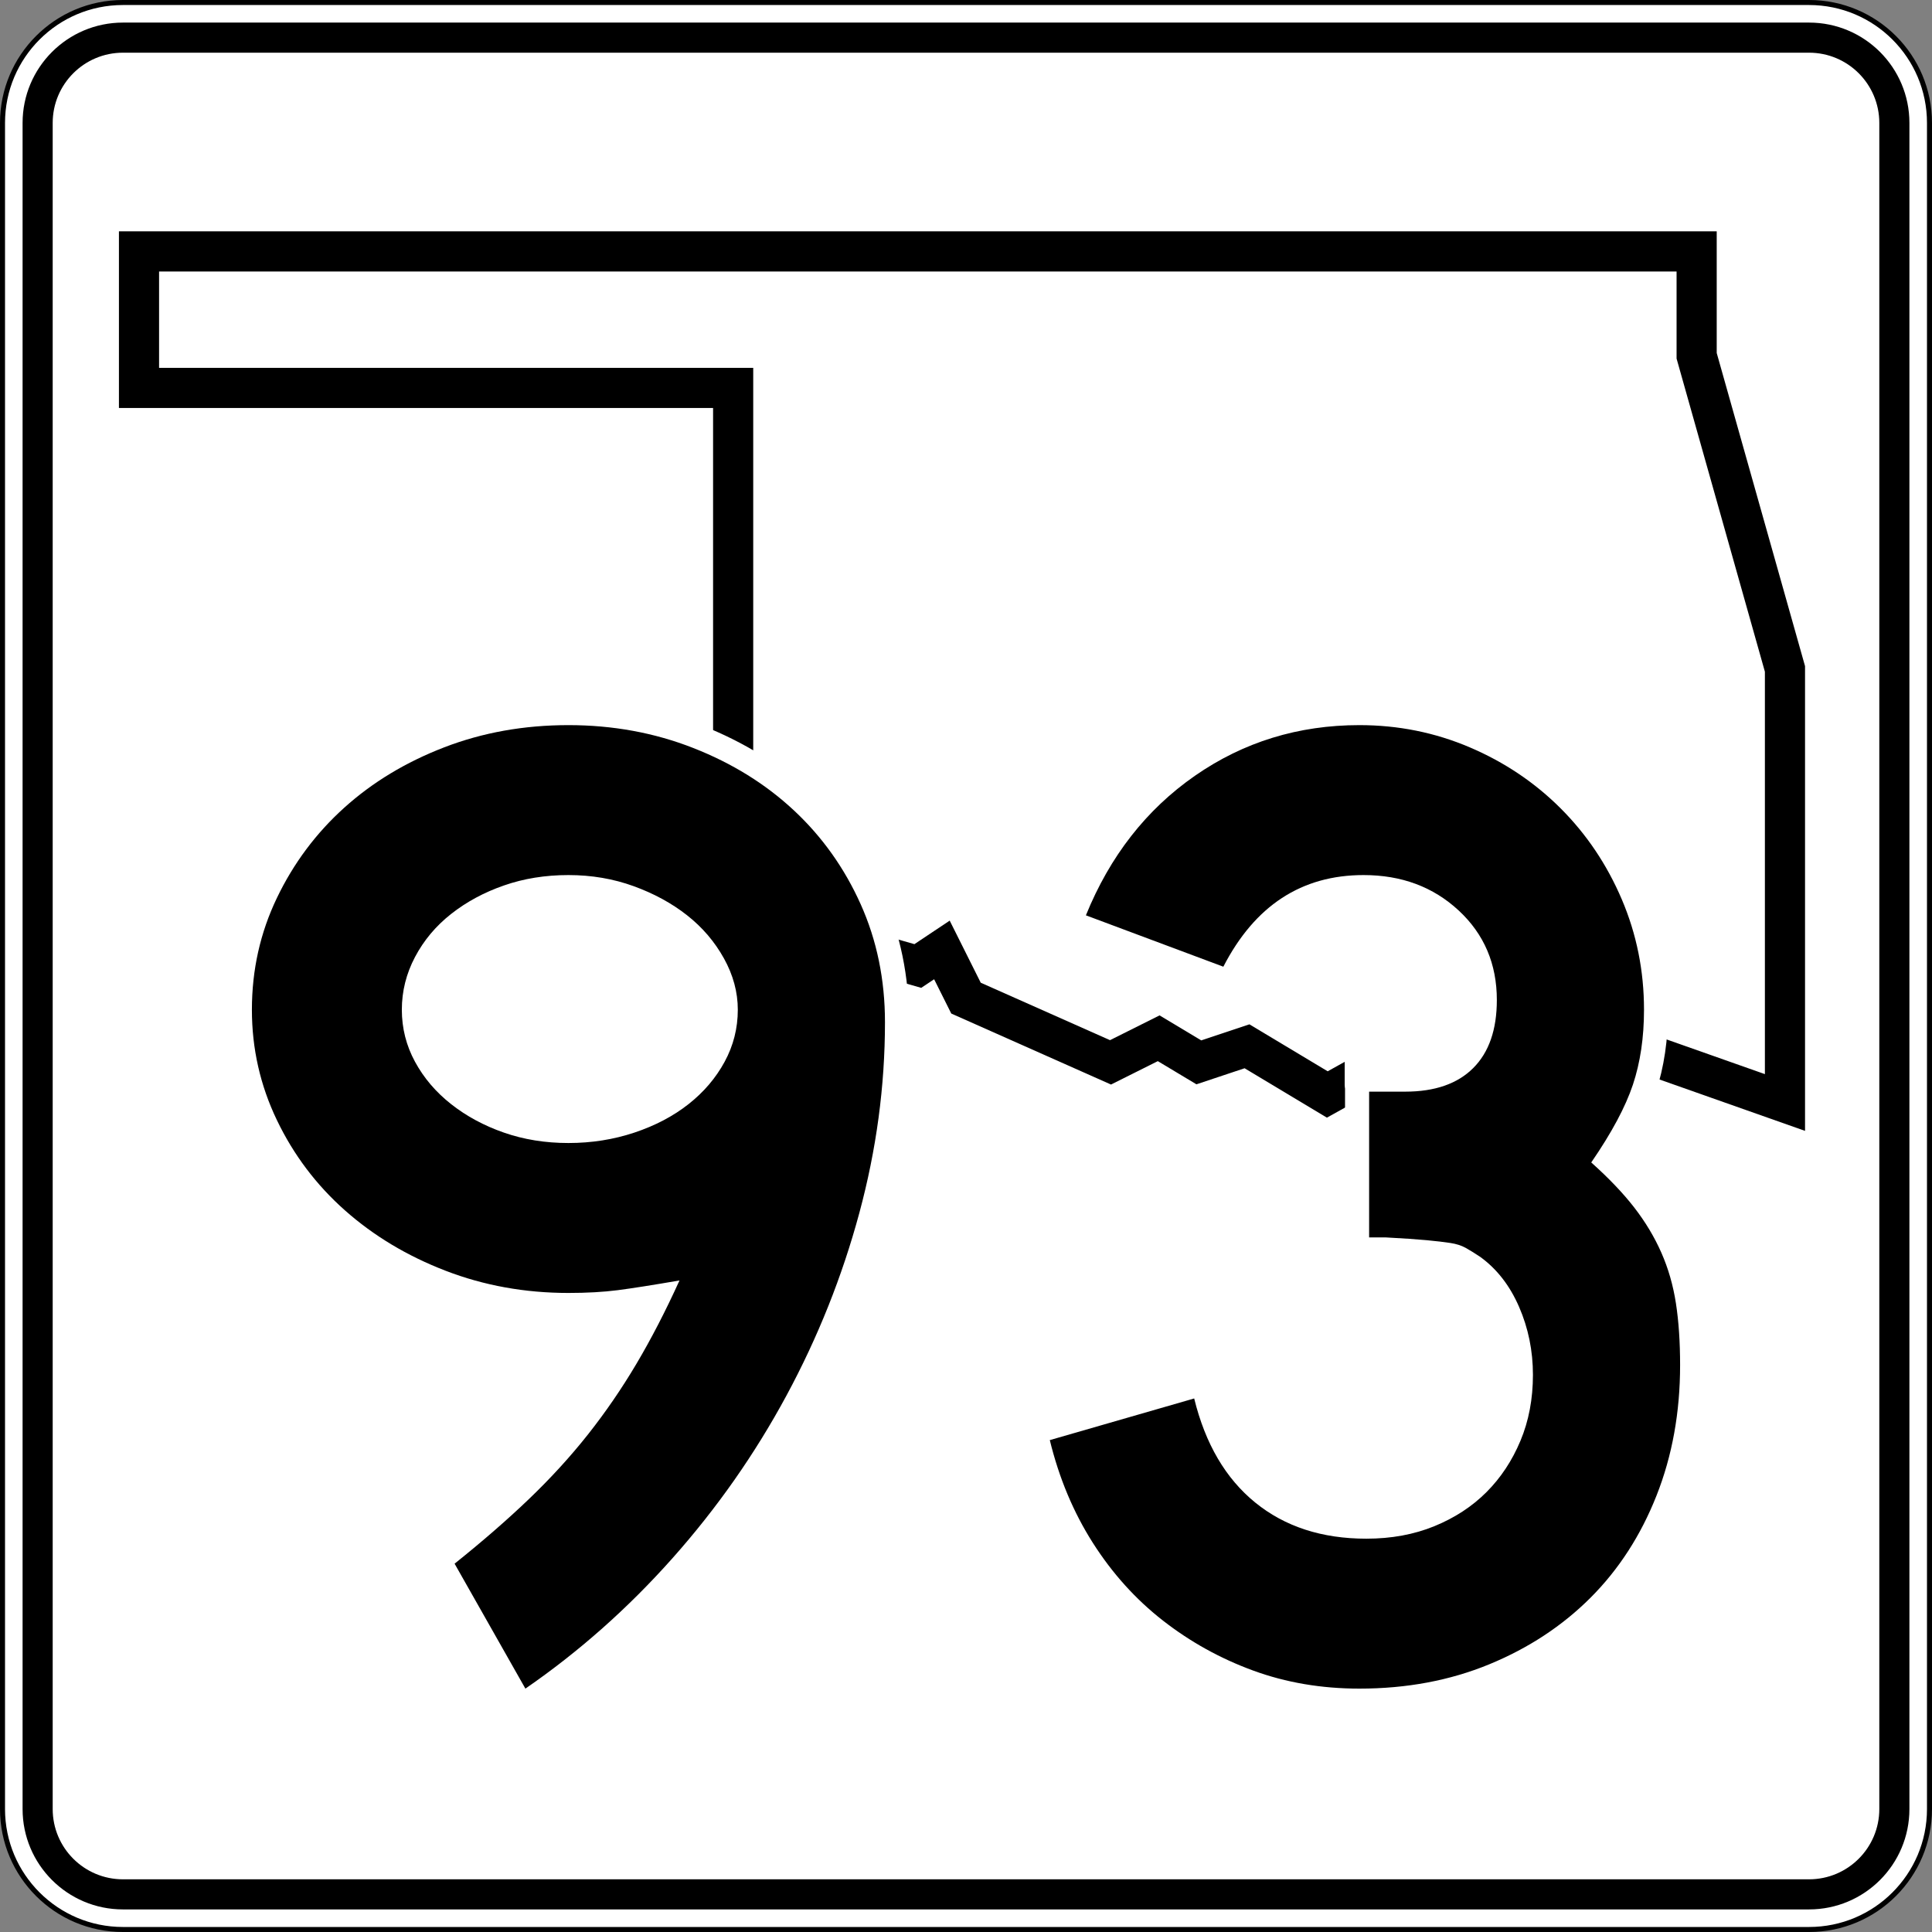 <?xml version="1.0" encoding="UTF-8" standalone="no"?>
<!-- Created with Inkscape (http://www.inkscape.org/) -->
<svg
   xmlns:dc="http://purl.org/dc/elements/1.1/"
   xmlns:cc="http://web.resource.org/cc/"
   xmlns:rdf="http://www.w3.org/1999/02/22-rdf-syntax-ns#"
   xmlns:svg="http://www.w3.org/2000/svg"
   xmlns="http://www.w3.org/2000/svg"
   xmlns:sodipodi="http://sodipodi.sourceforge.net/DTD/sodipodi-0.dtd"
   xmlns:inkscape="http://www.inkscape.org/namespaces/inkscape"
   width="384.998"
   height="384.998"
   id="svg8764"
   sodipodi:version="0.32"
   inkscape:version="0.44"
   version="1.0"
   sodipodi:docbase="/home/scott/roadgeek/ok/shields"
   sodipodi:docname="Oklahoma_State_Highway_93.svg">
  <rect width="100%" height="100%" fill="#808080" stroke="none"/>
  <defs
     id="defs8766" />
  <sodipodi:namedview
     id="base"
     pagecolor="#ffffff"
     bordercolor="#666666"
     borderopacity="1.0"
     gridtolerance="10000"
     guidetolerance="10"
     objecttolerance="10"
     inkscape:pageopacity="0.0"
     inkscape:pageshadow="2"
     inkscape:zoom="0.7"
     inkscape:cx="194.98975"
     inkscape:cy="328.49085"
     inkscape:document-units="px"
     inkscape:current-layer="layer1"
     inkscape:window-width="860"
     inkscape:window-height="620"
     inkscape:window-x="156"
     inkscape:window-y="0" />
  <g
     inkscape:label="Layer 1"
     inkscape:groupmode="layer"
     id="layer1"
     transform="translate(-193.215,-351.292)">
    <g
       id="g11650"
       transform="translate(-1306.785,-4148.708)">
		<g
   id="g11652">
			<g
   id="g11654">
				<g
   id="g11656">
					<path
   style="fill:white"
   id="path11658"
   d="M 1500.5,4524.5 C 1500.5,4511.245 1511.245,4500.5 1524.5,4500.5 L 1860.498,4500.5 C 1873.753,4500.5 1884.498,4511.245 1884.498,4524.5 L 1884.498,4860.498 C 1884.498,4873.753 1873.753,4884.498 1860.498,4884.498 L 1524.5,4884.498 C 1511.245,4884.498 1500.5,4873.753 1500.5,4860.498 L 1500.5,4524.5 L 1500.5,4524.5 z " />

					<path
   style="fill:white"
   id="path11660"
   d="" />

				</g>

				<g
   id="g11662">
					<path
   style="fill:none;stroke:black;stroke-linecap:round;stroke-linejoin:round;stroke-miterlimit:3.864"
   id="path11664"
   d="M 1500.5,4524.5 C 1500.5,4511.245 1511.245,4500.5 1524.5,4500.5 L 1860.498,4500.5 C 1873.753,4500.5 1884.498,4511.245 1884.498,4524.5 L 1884.498,4860.498 C 1884.498,4873.753 1873.753,4884.498 1860.498,4884.498 L 1524.5,4884.498 C 1511.245,4884.498 1500.5,4873.753 1500.5,4860.498 L 1500.5,4524.5 L 1500.5,4524.5 z "
   stroke-miterlimit="3.864" />

					<path
   style="fill:none;stroke:black;stroke-linecap:round;stroke-linejoin:round;stroke-miterlimit:3.864"
   id="path11666"
   stroke-miterlimit="3.864"
   d="" />

				</g>

			</g>

			<g
   id="g11668">
				<g
   id="g11670">
					<path
   id="path11672"
   d="M 1504.5,4524.5 C 1504.5,4513.454 1513.454,4504.5 1524.5,4504.5 L 1860.498,4504.5 C 1871.544,4504.5 1880.498,4513.454 1880.498,4524.5 L 1880.498,4860.498 C 1880.498,4871.544 1871.544,4880.498 1860.498,4880.498 L 1524.5,4880.498 C 1513.454,4880.498 1504.5,4871.544 1504.5,4860.498 L 1504.5,4524.5 L 1504.5,4524.5 z " />

					<path
   id="path11674"
   d="" />

				</g>

			</g>

			<g
   id="g11676">
				<g
   id="g11678">
					<path
   style="fill:white"
   id="path11680"
   d="M 1510.5,4524.499 C 1510.5,4516.768 1516.768,4510.5 1524.499,4510.5 L 1860.498,4510.5 C 1868.23,4510.5 1874.498,4516.768 1874.498,4524.499 L 1874.498,4860.498 C 1874.498,4868.23 1868.23,4874.498 1860.498,4874.498 L 1524.499,4874.498 C 1516.768,4874.498 1510.5,4868.23 1510.5,4860.498 L 1510.5,4524.499 L 1510.5,4524.499 z " />

					<path
   style="fill:white"
   id="path11682"
   d="" />

				</g>

			</g>

		</g>

		<g
   id="g11684">
			
				<polygon
   style="fill:none;fill-rule:evenodd;stroke:black;stroke-width:8;stroke-miterlimit:3.864"
   id="polygon11686"
   points="1692.499,4698.899 1687.699,4689.299 1682.899,4692.499 1671.699,4689.299 1668.499,4686.099 1663.699,4690.899 1647.699,4681.299 1646.099,4674.899 1646.099,4577.3 1527.7,4577.3 1527.7,4550.1 1838.098,4550.1 1838.098,4570.899 1855.698,4633.299 1855.698,4719.699 1828.498,4710.099 1810.898,4714.899 1801.298,4721.299 1778.898,4710.099 1764.498,4718.099 1748.498,4708.499 1738.898,4711.699 1730.899,4706.899 1721.299,4711.699 1692.499,4698.899 "
   stroke-miterlimit="3.864"
   clip-rule="evenodd" />

		</g>

	</g>
    <g
       id="g13337"
       transform="translate(-1306.785,-4148.708)">
		<path
   style="fill:white;fill-rule:evenodd"
   id="path13339"
   d="M 1640.064,4693.309 C 1638.535,4690.557 1636.512,4688.184 1633.958,4686.172 C 1631.359,4684.124 1628.269,4682.423 1624.637,4681.102 C 1621.14,4679.831 1617.364,4679.179 1613.274,4679.179 C 1609.149,4679.179 1605.401,4679.796 1601.991,4680.985 C 1598.485,4682.208 1595.459,4683.853 1592.868,4685.895 C 1590.334,4687.891 1588.378,4690.234 1586.949,4692.941 C 1585.555,4695.583 1584.876,4698.32 1584.876,4701.214 C 1584.876,4704.106 1585.554,4706.777 1586.922,4709.299 C 1588.346,4711.922 1590.308,4714.24 1592.868,4716.256 C 1595.459,4718.298 1598.485,4719.943 1601.991,4721.166 C 1605.401,4722.355 1609.149,4722.973 1613.274,4722.973 C 1617.398,4722.973 1621.263,4722.356 1624.898,4721.145 C 1628.589,4719.914 1631.679,4718.27 1634.234,4716.256 C 1636.794,4714.239 1638.755,4711.922 1640.18,4709.299 C 1641.548,4706.777 1642.226,4704.106 1642.226,4701.214 C 1642.226,4698.593 1641.546,4695.977 1640.064,4693.309 z "
   clip-rule="evenodd" />

		<path
   style="fill:white;fill-rule:evenodd"
   id="path13341"
   d="M 1675.868,4742.996 C 1672.358,4755.99 1667.378,4768.461 1660.933,4780.404 C 1654.484,4792.353 1646.708,4803.447 1637.611,4813.682 C 1628.509,4823.922 1618.445,4832.848 1607.423,4840.45 L 1603.107,4843.427 L 1584.396,4810.407 L 1587.59,4807.852 C 1593.003,4803.521 1597.83,4799.328 1602.07,4795.268 C 1606.255,4791.261 1610.024,4787.135 1613.384,4782.891 C 1616.756,4778.632 1619.861,4774.106 1622.701,4769.314 C 1624.182,4766.815 1625.639,4764.172 1627.072,4761.386 C 1625.808,4761.575 1624.687,4761.733 1623.71,4761.859 C 1620.672,4762.251 1617.194,4762.452 1613.274,4762.452 C 1604.049,4762.452 1595.299,4760.879 1587.063,4757.704 C 1578.914,4754.562 1571.725,4750.261 1565.547,4744.782 C 1559.351,4739.284 1554.444,4732.775 1550.849,4725.285 C 1547.215,4717.714 1545.397,4709.672 1545.397,4701.214 C 1545.397,4692.589 1547.207,4684.453 1550.849,4676.866 C 1554.436,4669.394 1559.284,4662.892 1565.38,4657.396 C 1571.476,4651.899 1578.631,4647.592 1586.787,4644.447 C 1595.034,4641.268 1603.878,4639.7 1613.274,4639.7 C 1622.689,4639.7 1631.588,4641.32 1639.928,4644.597 C 1648.192,4647.843 1655.406,4652.305 1661.508,4658.007 C 1667.611,4663.709 1672.407,4670.462 1675.89,4678.223 C 1679.415,4686.08 1681.152,4694.595 1681.152,4703.704 C 1681.152,4716.865 1679.387,4729.965 1675.868,4742.996 z "
   clip-rule="evenodd" />

		<path
   style="fill:white;fill-rule:evenodd"
   id="path13343"
   d="M 1834.562,4799.808 C 1831.202,4808.305 1826.473,4815.649 1820.351,4821.771 C 1814.248,4827.874 1806.974,4832.643 1798.588,4836.096 C 1790.11,4839.587 1780.858,4841.298 1770.894,4841.298 C 1762.816,4841.298 1755.198,4840.016 1748.079,4837.409 C 1741.068,4834.842 1734.634,4831.28 1728.795,4826.728 C 1722.902,4822.133 1717.88,4816.554 1713.726,4810.027 C 1709.549,4803.463 1706.495,4796.146 1704.536,4788.115 L 1703.445,4783.642 L 1741.445,4772.68 L 1742.634,4777.536 C 1744.655,4785.789 1748.249,4791.703 1753.171,4795.701 C 1758.081,4799.69 1764.336,4801.82 1772.277,4801.82 C 1776.717,4801.82 1780.608,4801.081 1784.016,4799.687 C 1787.533,4798.248 1790.442,4796.329 1792.813,4793.958 C 1795.203,4791.568 1797.123,4788.689 1798.558,4785.262 C 1799.945,4781.948 1800.675,4778.207 1800.675,4773.975 C 1800.675,4769.813 1799.879,4765.948 1798.307,4762.332 C 1796.775,4758.808 1794.725,4756.228 1792.222,4754.4 C 1791.273,4753.77 1790.442,4753.254 1789.727,4752.856 C 1789.51,4752.736 1789.07,4752.557 1788.285,4752.436 C 1787.156,4752.263 1785.68,4752.091 1783.856,4751.917 C 1781.991,4751.74 1779.38,4751.563 1776.023,4751.386 L 1768.03,4751.386 L 1768.03,4712.737 L 1773.66,4712.737 L 1774.213,4712.737 L 1780.023,4712.737 C 1785.088,4712.737 1788.217,4711.408 1790.185,4709.44 C 1792.153,4707.471 1793.482,4704.342 1793.482,4699.277 C 1793.482,4693.36 1791.46,4688.708 1787.411,4684.953 C 1783.312,4681.153 1778.198,4679.179 1771.724,4679.179 C 1761.392,4679.179 1753.606,4684.047 1748.048,4694.836 L 1746.095,4698.627 L 1710.087,4685.169 L 1711.945,4680.595 C 1717.062,4668.002 1724.861,4657.962 1735.37,4650.656 C 1745.884,4643.347 1757.775,4639.7 1770.894,4639.7 C 1779.267,4639.7 1787.241,4641.298 1794.771,4644.511 C 1802.235,4647.696 1808.792,4652.094 1814.403,4657.705 C 1820.013,4663.316 1824.412,4669.873 1827.596,4677.336 C 1830.809,4684.866 1832.408,4692.84 1832.408,4701.214 C 1832.408,4707.17 1831.614,4712.674 1829.948,4717.671 C 1828.597,4721.724 1826.358,4726.144 1823.337,4730.908 C 1825.689,4733.204 1827.739,4735.467 1829.467,4737.699 C 1831.906,4740.849 1833.909,4744.18 1835.457,4747.691 C 1837.021,4751.235 1838.102,4755.009 1838.715,4758.997 C 1839.301,4762.807 1839.601,4767.153 1839.601,4772.038 C 1839.601,4781.986 1837.941,4791.261 1834.562,4799.808 z "
   clip-rule="evenodd" />

	</g>
    <rect
       style="opacity:1;fill:white;fill-opacity:1;stroke:none;stroke-width:0.72;stroke-linecap:butt;stroke-miterlimit:50;stroke-dasharray:none;stroke-dashoffset:0;stroke-opacity:1"
       id="rect8798"
       width="27.5"
       height="20"
       x="461.177"
       y="550.576"
       rx="3.192"
       ry="3.192" />
    <g
       id="g13966"
       transform="translate(-1306.785,-4148.708)">
		<path
   style="fill-rule:evenodd"
   id="path13968"
   d="M 1676.352,4703.704 C 1676.352,4716.43 1674.646,4729.11 1671.234,4741.744 C 1667.822,4754.378 1662.98,4766.505 1656.709,4778.124 C 1650.438,4789.744 1642.877,4800.533 1634.023,4810.493 C 1625.17,4820.453 1615.396,4829.121 1604.698,4836.498 L 1590.588,4811.6 C 1596.122,4807.173 1601.055,4802.885 1605.39,4798.735 C 1609.724,4794.585 1613.643,4790.297 1617.148,4785.871 C 1620.652,4781.444 1623.879,4776.741 1626.831,4771.761 C 1629.781,4766.781 1632.64,4761.248 1635.407,4755.162 C 1630.058,4756.084 1625.954,4756.73 1623.096,4757.099 C 1620.237,4757.467 1616.963,4757.652 1613.274,4757.652 C 1604.606,4757.652 1596.444,4756.176 1588.79,4753.225 C 1581.136,4750.274 1574.45,4746.263 1568.733,4741.191 C 1563.015,4736.119 1558.497,4730.124 1555.177,4723.208 C 1551.857,4716.292 1550.197,4708.96 1550.197,4701.214 C 1550.197,4693.283 1551.857,4685.859 1555.177,4678.943 C 1558.497,4672.027 1562.969,4666.033 1568.594,4660.961 C 1574.22,4655.889 1580.859,4651.877 1588.514,4648.926 C 1596.168,4645.975 1604.421,4644.499 1613.274,4644.499 C 1622.127,4644.499 1630.427,4646.021 1638.173,4649.065 C 1645.92,4652.108 1652.605,4656.257 1658.231,4661.514 C 1663.856,4666.77 1668.283,4672.995 1671.51,4680.188 C 1674.738,4687.381 1676.352,4695.22 1676.352,4703.704 z M 1647.026,4701.214 C 1647.026,4697.71 1646.104,4694.298 1644.26,4690.978 C 1642.416,4687.658 1639.972,4684.799 1636.928,4682.401 C 1633.885,4680.004 1630.335,4678.067 1626.277,4676.592 C 1622.219,4675.116 1617.885,4674.378 1613.274,4674.378 C 1608.663,4674.378 1604.375,4675.07 1600.41,4676.454 C 1596.444,4677.836 1592.94,4679.727 1589.897,4682.125 C 1586.853,4684.523 1584.456,4687.381 1582.704,4690.701 C 1580.952,4694.021 1580.076,4697.525 1580.076,4701.214 C 1580.076,4704.903 1580.952,4708.361 1582.704,4711.588 C 1584.456,4714.816 1586.853,4717.629 1589.897,4720.026 C 1592.94,4722.424 1596.444,4724.315 1600.41,4725.698 C 1604.375,4727.081 1608.663,4727.773 1613.274,4727.773 C 1617.885,4727.773 1622.266,4727.081 1626.416,4725.698 C 1630.565,4724.315 1634.162,4722.424 1637.205,4720.026 C 1640.248,4717.629 1642.646,4714.816 1644.398,4711.588 C 1646.15,4708.361 1647.026,4704.903 1647.026,4701.214 z "
   clip-rule="evenodd" />

		<path
   style="fill-rule:evenodd"
   id="path13970"
   d="M 1834.801,4772.038 C 1834.801,4781.444 1833.233,4790.113 1830.098,4798.043 C 1826.962,4805.974 1822.582,4812.752 1816.957,4818.377 C 1811.331,4824.003 1804.599,4828.429 1796.761,4831.657 C 1788.922,4834.885 1780.3,4836.498 1770.894,4836.498 C 1763.332,4836.498 1756.277,4835.3 1749.729,4832.902 C 1743.182,4830.504 1737.188,4827.185 1731.747,4822.942 C 1726.306,4818.7 1721.649,4813.536 1717.776,4807.45 C 1713.902,4801.363 1711.044,4794.539 1709.199,4786.977 L 1737.971,4778.678 C 1740.185,4787.715 1744.242,4794.631 1750.145,4799.427 C 1756.046,4804.222 1763.424,4806.62 1772.277,4806.62 C 1777.257,4806.62 1781.775,4805.79 1785.833,4804.13 C 1789.891,4802.47 1793.349,4800.21 1796.207,4797.352 C 1799.066,4794.493 1801.326,4791.081 1802.985,4787.116 C 1804.646,4783.15 1805.475,4778.77 1805.475,4773.975 C 1805.475,4769.179 1804.553,4764.66 1802.709,4760.418 C 1800.864,4756.176 1798.282,4752.856 1794.962,4750.458 C 1793.856,4749.721 1792.888,4749.122 1792.058,4748.66 C 1791.227,4748.199 1790.213,4747.877 1789.014,4747.692 C 1787.815,4747.508 1786.248,4747.323 1784.311,4747.139 C 1782.374,4746.955 1779.654,4746.77 1776.15,4746.585 L 1772.83,4746.585 L 1772.83,4716.707 L 1772.83,4717.537 L 1773.66,4717.537 L 1774.213,4717.537 L 1780.023,4717.537 C 1785.925,4717.537 1790.444,4715.969 1793.579,4712.833 C 1796.715,4709.698 1798.282,4705.179 1798.282,4699.277 C 1798.282,4692.084 1795.746,4686.136 1790.674,4681.433 C 1785.602,4676.73 1779.285,4674.378 1771.724,4674.378 C 1759.366,4674.378 1750.052,4680.465 1743.781,4692.638 L 1716.392,4682.401 C 1721.188,4670.598 1728.427,4661.33 1738.11,4654.598 C 1747.793,4647.866 1758.721,4644.499 1770.894,4644.499 C 1778.64,4644.499 1785.971,4645.975 1792.888,4648.926 C 1799.804,4651.877 1805.844,4655.935 1811.008,4661.099 C 1816.173,4666.263 1820.23,4672.304 1823.181,4679.22 C 1826.132,4686.136 1827.608,4693.468 1827.608,4701.214 C 1827.608,4706.747 1826.87,4711.727 1825.395,4716.153 C 1823.919,4720.58 1821.153,4725.744 1817.095,4731.646 C 1820.599,4734.782 1823.458,4737.779 1825.671,4740.637 C 1827.884,4743.496 1829.683,4746.493 1831.066,4749.629 C 1832.449,4752.764 1833.418,4756.13 1833.971,4759.727 C 1834.524,4763.323 1834.801,4767.427 1834.801,4772.038 z "
   clip-rule="evenodd" />

	</g>
  </g>
</svg>
